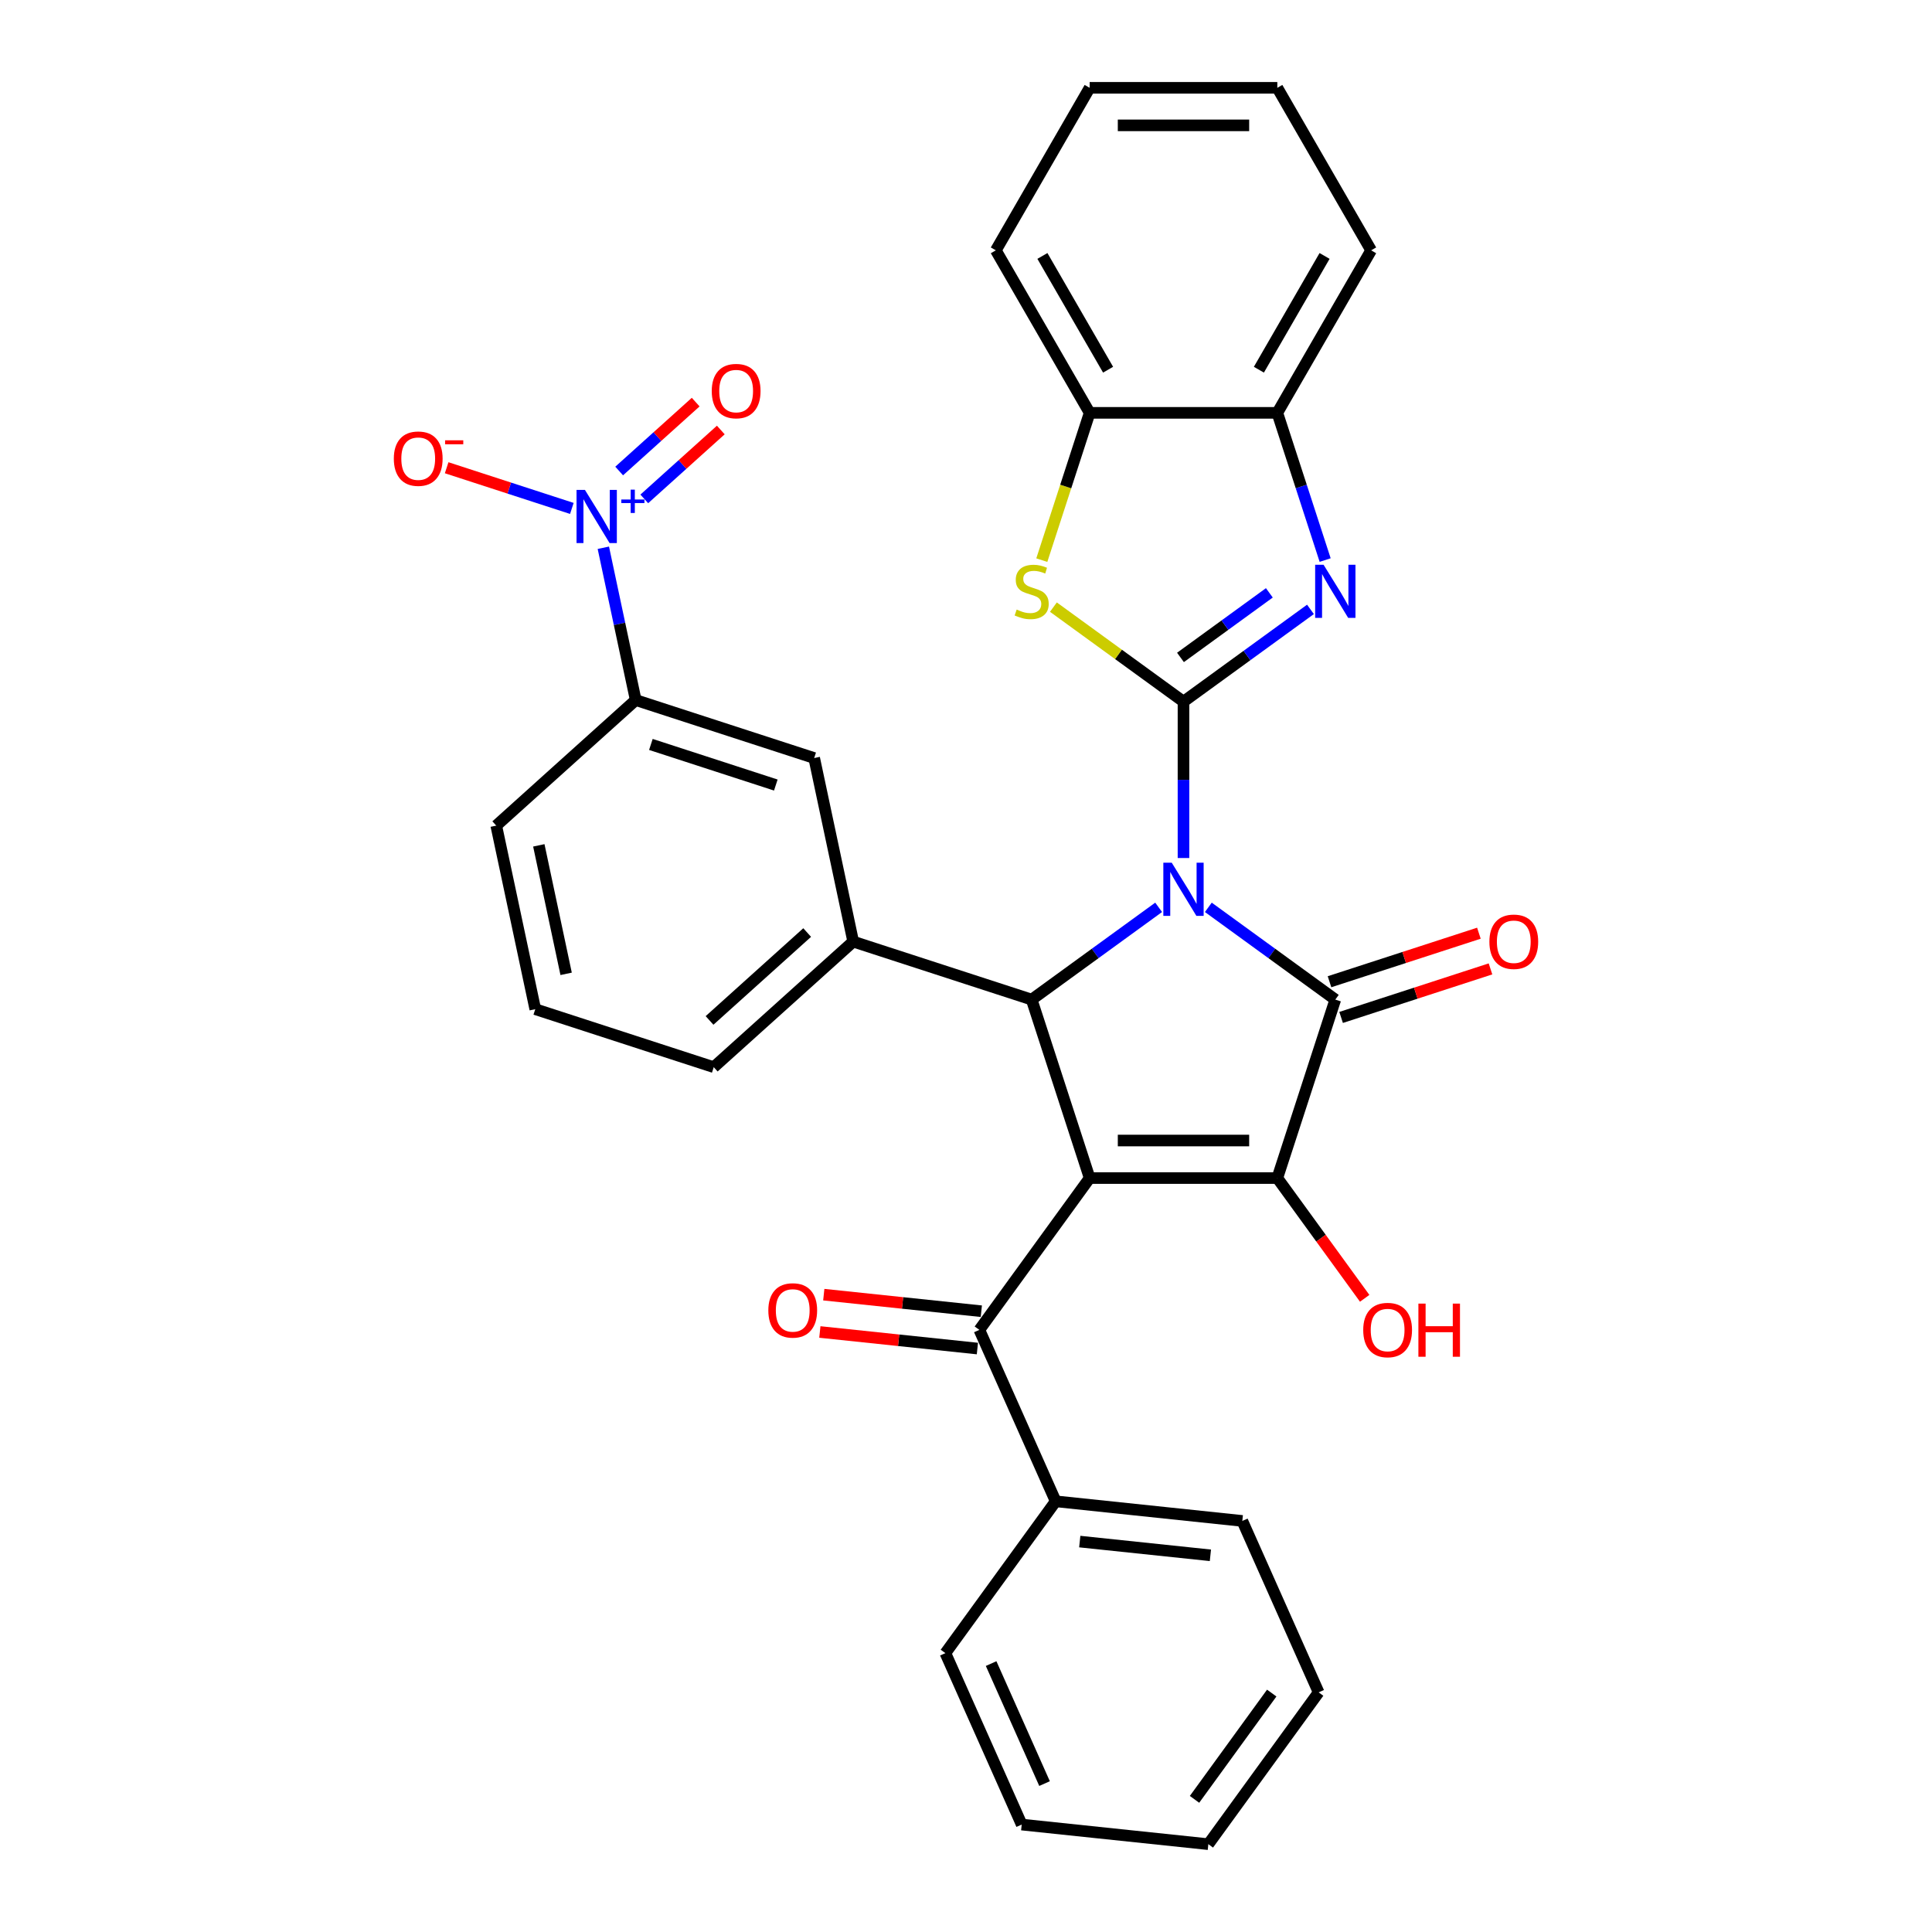 <?xml version='1.0' encoding='iso-8859-1'?>
<svg version='1.1' baseProfile='full'
              xmlns='http://www.w3.org/2000/svg'
                      xmlns:rdkit='http://www.rdkit.org/xml'
                      xmlns:xlink='http://www.w3.org/1999/xlink'
                  xml:space='preserve'
width='1000px' height='1000px' viewBox='0 0 1000 1000'>
<!-- END OF HEADER -->
<rect style='opacity:1.0;fill:#FFFFFF;stroke:none' width='1000' height='1000' x='0' y='0'> </rect>
<path class='bond-0' d='M 612.572,444.11 L 612.572,403.636' style='fill:none;fill-rule:evenodd;stroke:#0000FF;stroke-width:6px;stroke-linecap:butt;stroke-linejoin:miter;stroke-opacity:1' />
<path class='bond-0' d='M 612.572,403.636 L 612.572,363.161' style='fill:none;fill-rule:evenodd;stroke:#000000;stroke-width:6px;stroke-linecap:butt;stroke-linejoin:miter;stroke-opacity:1' />
<path class='bond-2' d='M 625.432,469.636 L 658.293,493.51' style='fill:none;fill-rule:evenodd;stroke:#0000FF;stroke-width:6px;stroke-linecap:butt;stroke-linejoin:miter;stroke-opacity:1' />
<path class='bond-2' d='M 658.293,493.51 L 691.153,517.385' style='fill:none;fill-rule:evenodd;stroke:#000000;stroke-width:6px;stroke-linecap:butt;stroke-linejoin:miter;stroke-opacity:1' />
<path class='bond-4' d='M 599.712,469.636 L 566.852,493.51' style='fill:none;fill-rule:evenodd;stroke:#0000FF;stroke-width:6px;stroke-linecap:butt;stroke-linejoin:miter;stroke-opacity:1' />
<path class='bond-4' d='M 566.852,493.51 L 533.991,517.385' style='fill:none;fill-rule:evenodd;stroke:#000000;stroke-width:6px;stroke-linecap:butt;stroke-linejoin:miter;stroke-opacity:1' />
<path class='bond-5' d='M 612.572,363.161 L 645.433,339.287' style='fill:none;fill-rule:evenodd;stroke:#000000;stroke-width:6px;stroke-linecap:butt;stroke-linejoin:miter;stroke-opacity:1' />
<path class='bond-5' d='M 645.433,339.287 L 678.293,315.412' style='fill:none;fill-rule:evenodd;stroke:#0000FF;stroke-width:6px;stroke-linecap:butt;stroke-linejoin:miter;stroke-opacity:1' />
<path class='bond-5' d='M 611.012,340.283 L 634.014,323.57' style='fill:none;fill-rule:evenodd;stroke:#000000;stroke-width:6px;stroke-linecap:butt;stroke-linejoin:miter;stroke-opacity:1' />
<path class='bond-5' d='M 634.014,323.57 L 657.016,306.858' style='fill:none;fill-rule:evenodd;stroke:#0000FF;stroke-width:6px;stroke-linecap:butt;stroke-linejoin:miter;stroke-opacity:1' />
<path class='bond-6' d='M 612.572,363.161 L 578.906,338.701' style='fill:none;fill-rule:evenodd;stroke:#000000;stroke-width:6px;stroke-linecap:butt;stroke-linejoin:miter;stroke-opacity:1' />
<path class='bond-6' d='M 578.906,338.701 L 545.239,314.241' style='fill:none;fill-rule:evenodd;stroke:#CCCC00;stroke-width:6px;stroke-linecap:butt;stroke-linejoin:miter;stroke-opacity:1' />
<path class='bond-1' d='M 564.007,609.762 L 533.991,517.385' style='fill:none;fill-rule:evenodd;stroke:#000000;stroke-width:6px;stroke-linecap:butt;stroke-linejoin:miter;stroke-opacity:1' />
<path class='bond-8' d='M 564.007,609.762 L 506.914,688.343' style='fill:none;fill-rule:evenodd;stroke:#000000;stroke-width:6px;stroke-linecap:butt;stroke-linejoin:miter;stroke-opacity:1' />
<path class='bond-32' d='M 564.007,609.762 L 661.138,609.762' style='fill:none;fill-rule:evenodd;stroke:#000000;stroke-width:6px;stroke-linecap:butt;stroke-linejoin:miter;stroke-opacity:1' />
<path class='bond-32' d='M 578.576,590.336 L 646.568,590.336' style='fill:none;fill-rule:evenodd;stroke:#000000;stroke-width:6px;stroke-linecap:butt;stroke-linejoin:miter;stroke-opacity:1' />
<path class='bond-3' d='M 691.153,517.385 L 661.138,609.762' style='fill:none;fill-rule:evenodd;stroke:#000000;stroke-width:6px;stroke-linecap:butt;stroke-linejoin:miter;stroke-opacity:1' />
<path class='bond-14' d='M 694.155,526.623 L 732.816,514.061' style='fill:none;fill-rule:evenodd;stroke:#000000;stroke-width:6px;stroke-linecap:butt;stroke-linejoin:miter;stroke-opacity:1' />
<path class='bond-14' d='M 732.816,514.061 L 771.477,501.499' style='fill:none;fill-rule:evenodd;stroke:#FF0000;stroke-width:6px;stroke-linecap:butt;stroke-linejoin:miter;stroke-opacity:1' />
<path class='bond-14' d='M 688.152,508.147 L 726.813,495.585' style='fill:none;fill-rule:evenodd;stroke:#000000;stroke-width:6px;stroke-linecap:butt;stroke-linejoin:miter;stroke-opacity:1' />
<path class='bond-14' d='M 726.813,495.585 L 765.474,483.024' style='fill:none;fill-rule:evenodd;stroke:#FF0000;stroke-width:6px;stroke-linecap:butt;stroke-linejoin:miter;stroke-opacity:1' />
<path class='bond-19' d='M 661.138,609.762 L 683.749,640.884' style='fill:none;fill-rule:evenodd;stroke:#000000;stroke-width:6px;stroke-linecap:butt;stroke-linejoin:miter;stroke-opacity:1' />
<path class='bond-19' d='M 683.749,640.884 L 706.361,672.006' style='fill:none;fill-rule:evenodd;stroke:#FF0000;stroke-width:6px;stroke-linecap:butt;stroke-linejoin:miter;stroke-opacity:1' />
<path class='bond-9' d='M 533.991,517.385 L 441.614,487.37' style='fill:none;fill-rule:evenodd;stroke:#000000;stroke-width:6px;stroke-linecap:butt;stroke-linejoin:miter;stroke-opacity:1' />
<path class='bond-10' d='M 685.895,289.887 L 673.517,251.789' style='fill:none;fill-rule:evenodd;stroke:#0000FF;stroke-width:6px;stroke-linecap:butt;stroke-linejoin:miter;stroke-opacity:1' />
<path class='bond-10' d='M 673.517,251.789 L 661.138,213.691' style='fill:none;fill-rule:evenodd;stroke:#000000;stroke-width:6px;stroke-linecap:butt;stroke-linejoin:miter;stroke-opacity:1' />
<path class='bond-11' d='M 539.237,289.925 L 551.622,251.808' style='fill:none;fill-rule:evenodd;stroke:#CCCC00;stroke-width:6px;stroke-linecap:butt;stroke-linejoin:miter;stroke-opacity:1' />
<path class='bond-11' d='M 551.622,251.808 L 564.007,213.691' style='fill:none;fill-rule:evenodd;stroke:#000000;stroke-width:6px;stroke-linecap:butt;stroke-linejoin:miter;stroke-opacity:1' />
<path class='bond-7' d='M 312.286,283.519 L 320.664,322.932' style='fill:none;fill-rule:evenodd;stroke:#0000FF;stroke-width:6px;stroke-linecap:butt;stroke-linejoin:miter;stroke-opacity:1' />
<path class='bond-7' d='M 320.664,322.932 L 329.042,362.346' style='fill:none;fill-rule:evenodd;stroke:#000000;stroke-width:6px;stroke-linecap:butt;stroke-linejoin:miter;stroke-opacity:1' />
<path class='bond-15' d='M 295.987,263.158 L 263.587,252.631' style='fill:none;fill-rule:evenodd;stroke:#0000FF;stroke-width:6px;stroke-linecap:butt;stroke-linejoin:miter;stroke-opacity:1' />
<path class='bond-15' d='M 263.587,252.631 L 231.187,242.103' style='fill:none;fill-rule:evenodd;stroke:#FF0000;stroke-width:6px;stroke-linecap:butt;stroke-linejoin:miter;stroke-opacity:1' />
<path class='bond-16' d='M 333.479,258.228 L 353.281,240.398' style='fill:none;fill-rule:evenodd;stroke:#0000FF;stroke-width:6px;stroke-linecap:butt;stroke-linejoin:miter;stroke-opacity:1' />
<path class='bond-16' d='M 353.281,240.398 L 373.083,222.568' style='fill:none;fill-rule:evenodd;stroke:#FF0000;stroke-width:6px;stroke-linecap:butt;stroke-linejoin:miter;stroke-opacity:1' />
<path class='bond-16' d='M 320.48,243.792 L 340.282,225.962' style='fill:none;fill-rule:evenodd;stroke:#0000FF;stroke-width:6px;stroke-linecap:butt;stroke-linejoin:miter;stroke-opacity:1' />
<path class='bond-16' d='M 340.282,225.962 L 360.085,208.131' style='fill:none;fill-rule:evenodd;stroke:#FF0000;stroke-width:6px;stroke-linecap:butt;stroke-linejoin:miter;stroke-opacity:1' />
<path class='bond-17' d='M 507.929,678.684 L 467.157,674.398' style='fill:none;fill-rule:evenodd;stroke:#000000;stroke-width:6px;stroke-linecap:butt;stroke-linejoin:miter;stroke-opacity:1' />
<path class='bond-17' d='M 467.157,674.398 L 426.385,670.113' style='fill:none;fill-rule:evenodd;stroke:#FF0000;stroke-width:6px;stroke-linecap:butt;stroke-linejoin:miter;stroke-opacity:1' />
<path class='bond-17' d='M 505.899,698.003 L 465.127,693.718' style='fill:none;fill-rule:evenodd;stroke:#000000;stroke-width:6px;stroke-linecap:butt;stroke-linejoin:miter;stroke-opacity:1' />
<path class='bond-17' d='M 465.127,693.718 L 424.355,689.433' style='fill:none;fill-rule:evenodd;stroke:#FF0000;stroke-width:6px;stroke-linecap:butt;stroke-linejoin:miter;stroke-opacity:1' />
<path class='bond-18' d='M 506.914,688.343 L 546.421,777.077' style='fill:none;fill-rule:evenodd;stroke:#000000;stroke-width:6px;stroke-linecap:butt;stroke-linejoin:miter;stroke-opacity:1' />
<path class='bond-13' d='M 441.614,487.37 L 421.419,392.361' style='fill:none;fill-rule:evenodd;stroke:#000000;stroke-width:6px;stroke-linecap:butt;stroke-linejoin:miter;stroke-opacity:1' />
<path class='bond-20' d='M 441.614,487.37 L 369.431,552.363' style='fill:none;fill-rule:evenodd;stroke:#000000;stroke-width:6px;stroke-linecap:butt;stroke-linejoin:miter;stroke-opacity:1' />
<path class='bond-20' d='M 417.788,482.682 L 367.26,528.178' style='fill:none;fill-rule:evenodd;stroke:#000000;stroke-width:6px;stroke-linecap:butt;stroke-linejoin:miter;stroke-opacity:1' />
<path class='bond-23' d='M 661.138,213.691 L 709.704,129.573' style='fill:none;fill-rule:evenodd;stroke:#000000;stroke-width:6px;stroke-linecap:butt;stroke-linejoin:miter;stroke-opacity:1' />
<path class='bond-23' d='M 651.599,191.36 L 685.595,132.477' style='fill:none;fill-rule:evenodd;stroke:#000000;stroke-width:6px;stroke-linecap:butt;stroke-linejoin:miter;stroke-opacity:1' />
<path class='bond-33' d='M 661.138,213.691 L 564.007,213.691' style='fill:none;fill-rule:evenodd;stroke:#000000;stroke-width:6px;stroke-linecap:butt;stroke-linejoin:miter;stroke-opacity:1' />
<path class='bond-24' d='M 564.007,213.691 L 515.441,129.573' style='fill:none;fill-rule:evenodd;stroke:#000000;stroke-width:6px;stroke-linecap:butt;stroke-linejoin:miter;stroke-opacity:1' />
<path class='bond-24' d='M 573.545,191.36 L 539.549,132.477' style='fill:none;fill-rule:evenodd;stroke:#000000;stroke-width:6px;stroke-linecap:butt;stroke-linejoin:miter;stroke-opacity:1' />
<path class='bond-12' d='M 329.042,362.346 L 421.419,392.361' style='fill:none;fill-rule:evenodd;stroke:#000000;stroke-width:6px;stroke-linecap:butt;stroke-linejoin:miter;stroke-opacity:1' />
<path class='bond-12' d='M 336.895,385.323 L 401.559,406.334' style='fill:none;fill-rule:evenodd;stroke:#000000;stroke-width:6px;stroke-linecap:butt;stroke-linejoin:miter;stroke-opacity:1' />
<path class='bond-34' d='M 329.042,362.346 L 256.859,427.339' style='fill:none;fill-rule:evenodd;stroke:#000000;stroke-width:6px;stroke-linecap:butt;stroke-linejoin:miter;stroke-opacity:1' />
<path class='bond-25' d='M 546.421,777.077 L 643.02,787.23' style='fill:none;fill-rule:evenodd;stroke:#000000;stroke-width:6px;stroke-linecap:butt;stroke-linejoin:miter;stroke-opacity:1' />
<path class='bond-25' d='M 558.88,797.92 L 626.5,805.027' style='fill:none;fill-rule:evenodd;stroke:#000000;stroke-width:6px;stroke-linecap:butt;stroke-linejoin:miter;stroke-opacity:1' />
<path class='bond-26' d='M 546.421,777.077 L 489.329,855.658' style='fill:none;fill-rule:evenodd;stroke:#000000;stroke-width:6px;stroke-linecap:butt;stroke-linejoin:miter;stroke-opacity:1' />
<path class='bond-22' d='M 369.431,552.363 L 277.054,522.348' style='fill:none;fill-rule:evenodd;stroke:#000000;stroke-width:6px;stroke-linecap:butt;stroke-linejoin:miter;stroke-opacity:1' />
<path class='bond-21' d='M 256.859,427.339 L 277.054,522.348' style='fill:none;fill-rule:evenodd;stroke:#000000;stroke-width:6px;stroke-linecap:butt;stroke-linejoin:miter;stroke-opacity:1' />
<path class='bond-21' d='M 278.89,437.552 L 293.026,504.058' style='fill:none;fill-rule:evenodd;stroke:#000000;stroke-width:6px;stroke-linecap:butt;stroke-linejoin:miter;stroke-opacity:1' />
<path class='bond-28' d='M 709.704,129.573 L 661.138,45.455' style='fill:none;fill-rule:evenodd;stroke:#000000;stroke-width:6px;stroke-linecap:butt;stroke-linejoin:miter;stroke-opacity:1' />
<path class='bond-27' d='M 515.441,129.573 L 564.007,45.455' style='fill:none;fill-rule:evenodd;stroke:#000000;stroke-width:6px;stroke-linecap:butt;stroke-linejoin:miter;stroke-opacity:1' />
<path class='bond-30' d='M 643.02,787.23 L 682.527,875.964' style='fill:none;fill-rule:evenodd;stroke:#000000;stroke-width:6px;stroke-linecap:butt;stroke-linejoin:miter;stroke-opacity:1' />
<path class='bond-29' d='M 489.329,855.658 L 528.836,944.392' style='fill:none;fill-rule:evenodd;stroke:#000000;stroke-width:6px;stroke-linecap:butt;stroke-linejoin:miter;stroke-opacity:1' />
<path class='bond-29' d='M 513.001,861.067 L 540.656,923.181' style='fill:none;fill-rule:evenodd;stroke:#000000;stroke-width:6px;stroke-linecap:butt;stroke-linejoin:miter;stroke-opacity:1' />
<path class='bond-35' d='M 564.007,45.455 L 661.138,45.455' style='fill:none;fill-rule:evenodd;stroke:#000000;stroke-width:6px;stroke-linecap:butt;stroke-linejoin:miter;stroke-opacity:1' />
<path class='bond-35' d='M 578.576,64.881 L 646.568,64.881' style='fill:none;fill-rule:evenodd;stroke:#000000;stroke-width:6px;stroke-linecap:butt;stroke-linejoin:miter;stroke-opacity:1' />
<path class='bond-31' d='M 528.836,944.392 L 625.435,954.545' style='fill:none;fill-rule:evenodd;stroke:#000000;stroke-width:6px;stroke-linecap:butt;stroke-linejoin:miter;stroke-opacity:1' />
<path class='bond-36' d='M 682.527,875.964 L 625.435,954.545' style='fill:none;fill-rule:evenodd;stroke:#000000;stroke-width:6px;stroke-linecap:butt;stroke-linejoin:miter;stroke-opacity:1' />
<path class='bond-36' d='M 658.247,876.333 L 618.283,931.34' style='fill:none;fill-rule:evenodd;stroke:#000000;stroke-width:6px;stroke-linecap:butt;stroke-linejoin:miter;stroke-opacity:1' />
<path  class='atom-0' d='M 606.492 446.539
L 615.506 461.108
Q 616.399 462.546, 617.837 465.149
Q 619.274 467.752, 619.352 467.908
L 619.352 446.539
L 623.004 446.539
L 623.004 474.046
L 619.235 474.046
L 609.561 458.117
Q 608.434 456.252, 607.23 454.115
Q 606.064 451.978, 605.715 451.318
L 605.715 474.046
L 602.14 474.046
L 602.14 446.539
L 606.492 446.539
' fill='#0000FF'/>
<path  class='atom-6' d='M 685.073 292.315
L 694.087 306.885
Q 694.98 308.322, 696.418 310.925
Q 697.855 313.528, 697.933 313.684
L 697.933 292.315
L 701.585 292.315
L 701.585 319.822
L 697.816 319.822
L 688.142 303.893
Q 687.015 302.028, 685.811 299.891
Q 684.645 297.754, 684.296 297.094
L 684.296 319.822
L 680.721 319.822
L 680.721 292.315
L 685.073 292.315
' fill='#0000FF'/>
<path  class='atom-7' d='M 526.221 315.51
Q 526.532 315.626, 527.814 316.17
Q 529.096 316.714, 530.495 317.064
Q 531.932 317.375, 533.331 317.375
Q 535.934 317.375, 537.449 316.131
Q 538.964 314.849, 538.964 312.635
Q 538.964 311.119, 538.187 310.187
Q 537.449 309.255, 536.284 308.749
Q 535.118 308.244, 533.175 307.662
Q 530.728 306.923, 529.251 306.224
Q 527.814 305.525, 526.765 304.048
Q 525.755 302.572, 525.755 300.085
Q 525.755 296.627, 528.086 294.491
Q 530.456 292.354, 535.118 292.354
Q 538.304 292.354, 541.917 293.869
L 541.024 296.861
Q 537.721 295.501, 535.235 295.501
Q 532.554 295.501, 531.077 296.627
Q 529.601 297.715, 529.64 299.619
Q 529.64 301.096, 530.378 301.989
Q 531.155 302.883, 532.243 303.388
Q 533.37 303.893, 535.235 304.476
Q 537.721 305.253, 539.198 306.03
Q 540.674 306.807, 541.723 308.4
Q 542.811 309.954, 542.811 312.635
Q 542.811 316.442, 540.247 318.501
Q 537.721 320.522, 533.486 320.522
Q 531.038 320.522, 529.174 319.978
Q 527.347 319.473, 525.172 318.579
L 526.221 315.51
' fill='#CCCC00'/>
<path  class='atom-8' d='M 302.766 253.583
L 311.78 268.153
Q 312.674 269.59, 314.111 272.193
Q 315.549 274.796, 315.627 274.952
L 315.627 253.583
L 319.279 253.583
L 319.279 281.09
L 315.51 281.09
L 305.836 265.161
Q 304.709 263.296, 303.505 261.159
Q 302.339 259.022, 301.989 258.362
L 301.989 281.09
L 298.415 281.09
L 298.415 253.583
L 302.766 253.583
' fill='#0000FF'/>
<path  class='atom-8' d='M 321.587 258.541
L 326.433 258.541
L 326.433 253.438
L 328.587 253.438
L 328.587 258.541
L 333.562 258.541
L 333.562 260.387
L 328.587 260.387
L 328.587 265.516
L 326.433 265.516
L 326.433 260.387
L 321.587 260.387
L 321.587 258.541
' fill='#0000FF'/>
<path  class='atom-15' d='M 770.904 487.447
Q 770.904 480.842, 774.167 477.151
Q 777.431 473.46, 783.531 473.46
Q 789.631 473.46, 792.894 477.151
Q 796.158 480.842, 796.158 487.447
Q 796.158 494.13, 792.855 497.938
Q 789.553 501.706, 783.531 501.706
Q 777.47 501.706, 774.167 497.938
Q 770.904 494.169, 770.904 487.447
M 783.531 498.598
Q 787.727 498.598, 789.98 495.801
Q 792.273 492.964, 792.273 487.447
Q 792.273 482.047, 789.98 479.327
Q 787.727 476.569, 783.531 476.569
Q 779.335 476.569, 777.042 479.288
Q 774.789 482.008, 774.789 487.447
Q 774.789 493.003, 777.042 495.801
Q 779.335 498.598, 783.531 498.598
' fill='#FF0000'/>
<path  class='atom-16' d='M 203.842 237.399
Q 203.842 230.794, 207.106 227.103
Q 210.369 223.412, 216.469 223.412
Q 222.569 223.412, 225.833 227.103
Q 229.096 230.794, 229.096 237.399
Q 229.096 244.082, 225.794 247.889
Q 222.491 251.658, 216.469 251.658
Q 210.408 251.658, 207.106 247.889
Q 203.842 244.121, 203.842 237.399
M 216.469 248.55
Q 220.665 248.55, 222.919 245.752
Q 225.211 242.916, 225.211 237.399
Q 225.211 231.999, 222.919 229.279
Q 220.665 226.52, 216.469 226.52
Q 212.273 226.52, 209.981 229.24
Q 207.727 231.96, 207.727 237.399
Q 207.727 242.955, 209.981 245.752
Q 212.273 248.55, 216.469 248.55
' fill='#FF0000'/>
<path  class='atom-16' d='M 230.378 227.902
L 239.789 227.902
L 239.789 229.953
L 230.378 229.953
L 230.378 227.902
' fill='#FF0000'/>
<path  class='atom-17' d='M 368.402 202.421
Q 368.402 195.816, 371.666 192.125
Q 374.93 188.434, 381.029 188.434
Q 387.129 188.434, 390.393 192.125
Q 393.657 195.816, 393.657 202.421
Q 393.657 209.103, 390.354 212.911
Q 387.052 216.68, 381.029 216.68
Q 374.968 216.68, 371.666 212.911
Q 368.402 209.142, 368.402 202.421
M 381.029 213.571
Q 385.226 213.571, 387.479 210.774
Q 389.771 207.938, 389.771 202.421
Q 389.771 197.02, 387.479 194.301
Q 385.226 191.542, 381.029 191.542
Q 376.833 191.542, 374.541 194.262
Q 372.288 196.981, 372.288 202.421
Q 372.288 207.977, 374.541 210.774
Q 376.833 213.571, 381.029 213.571
' fill='#FF0000'/>
<path  class='atom-18' d='M 397.688 678.268
Q 397.688 671.663, 400.951 667.972
Q 404.215 664.281, 410.315 664.281
Q 416.415 664.281, 419.678 667.972
Q 422.942 671.663, 422.942 678.268
Q 422.942 684.951, 419.639 688.758
Q 416.337 692.527, 410.315 692.527
Q 404.254 692.527, 400.951 688.758
Q 397.688 684.99, 397.688 678.268
M 410.315 689.419
Q 414.511 689.419, 416.764 686.621
Q 419.057 683.785, 419.057 678.268
Q 419.057 672.868, 416.764 670.148
Q 414.511 667.389, 410.315 667.389
Q 406.119 667.389, 403.826 670.109
Q 401.573 672.829, 401.573 678.268
Q 401.573 683.824, 403.826 686.621
Q 406.119 689.419, 410.315 689.419
' fill='#FF0000'/>
<path  class='atom-20' d='M 705.603 688.421
Q 705.603 681.816, 708.867 678.125
Q 712.131 674.434, 718.23 674.434
Q 724.33 674.434, 727.594 678.125
Q 730.858 681.816, 730.858 688.421
Q 730.858 695.104, 727.555 698.911
Q 724.253 702.68, 718.23 702.68
Q 712.169 702.68, 708.867 698.911
Q 705.603 695.143, 705.603 688.421
M 718.23 699.572
Q 722.427 699.572, 724.68 696.774
Q 726.972 693.938, 726.972 688.421
Q 726.972 683.021, 724.68 680.301
Q 722.427 677.542, 718.23 677.542
Q 714.034 677.542, 711.742 680.262
Q 709.489 682.982, 709.489 688.421
Q 709.489 693.977, 711.742 696.774
Q 714.034 699.572, 718.23 699.572
' fill='#FF0000'/>
<path  class='atom-20' d='M 734.16 674.745
L 737.89 674.745
L 737.89 686.44
L 751.954 686.44
L 751.954 674.745
L 755.684 674.745
L 755.684 702.253
L 751.954 702.253
L 751.954 689.548
L 737.89 689.548
L 737.89 702.253
L 734.16 702.253
L 734.16 674.745
' fill='#FF0000'/>
</svg>
